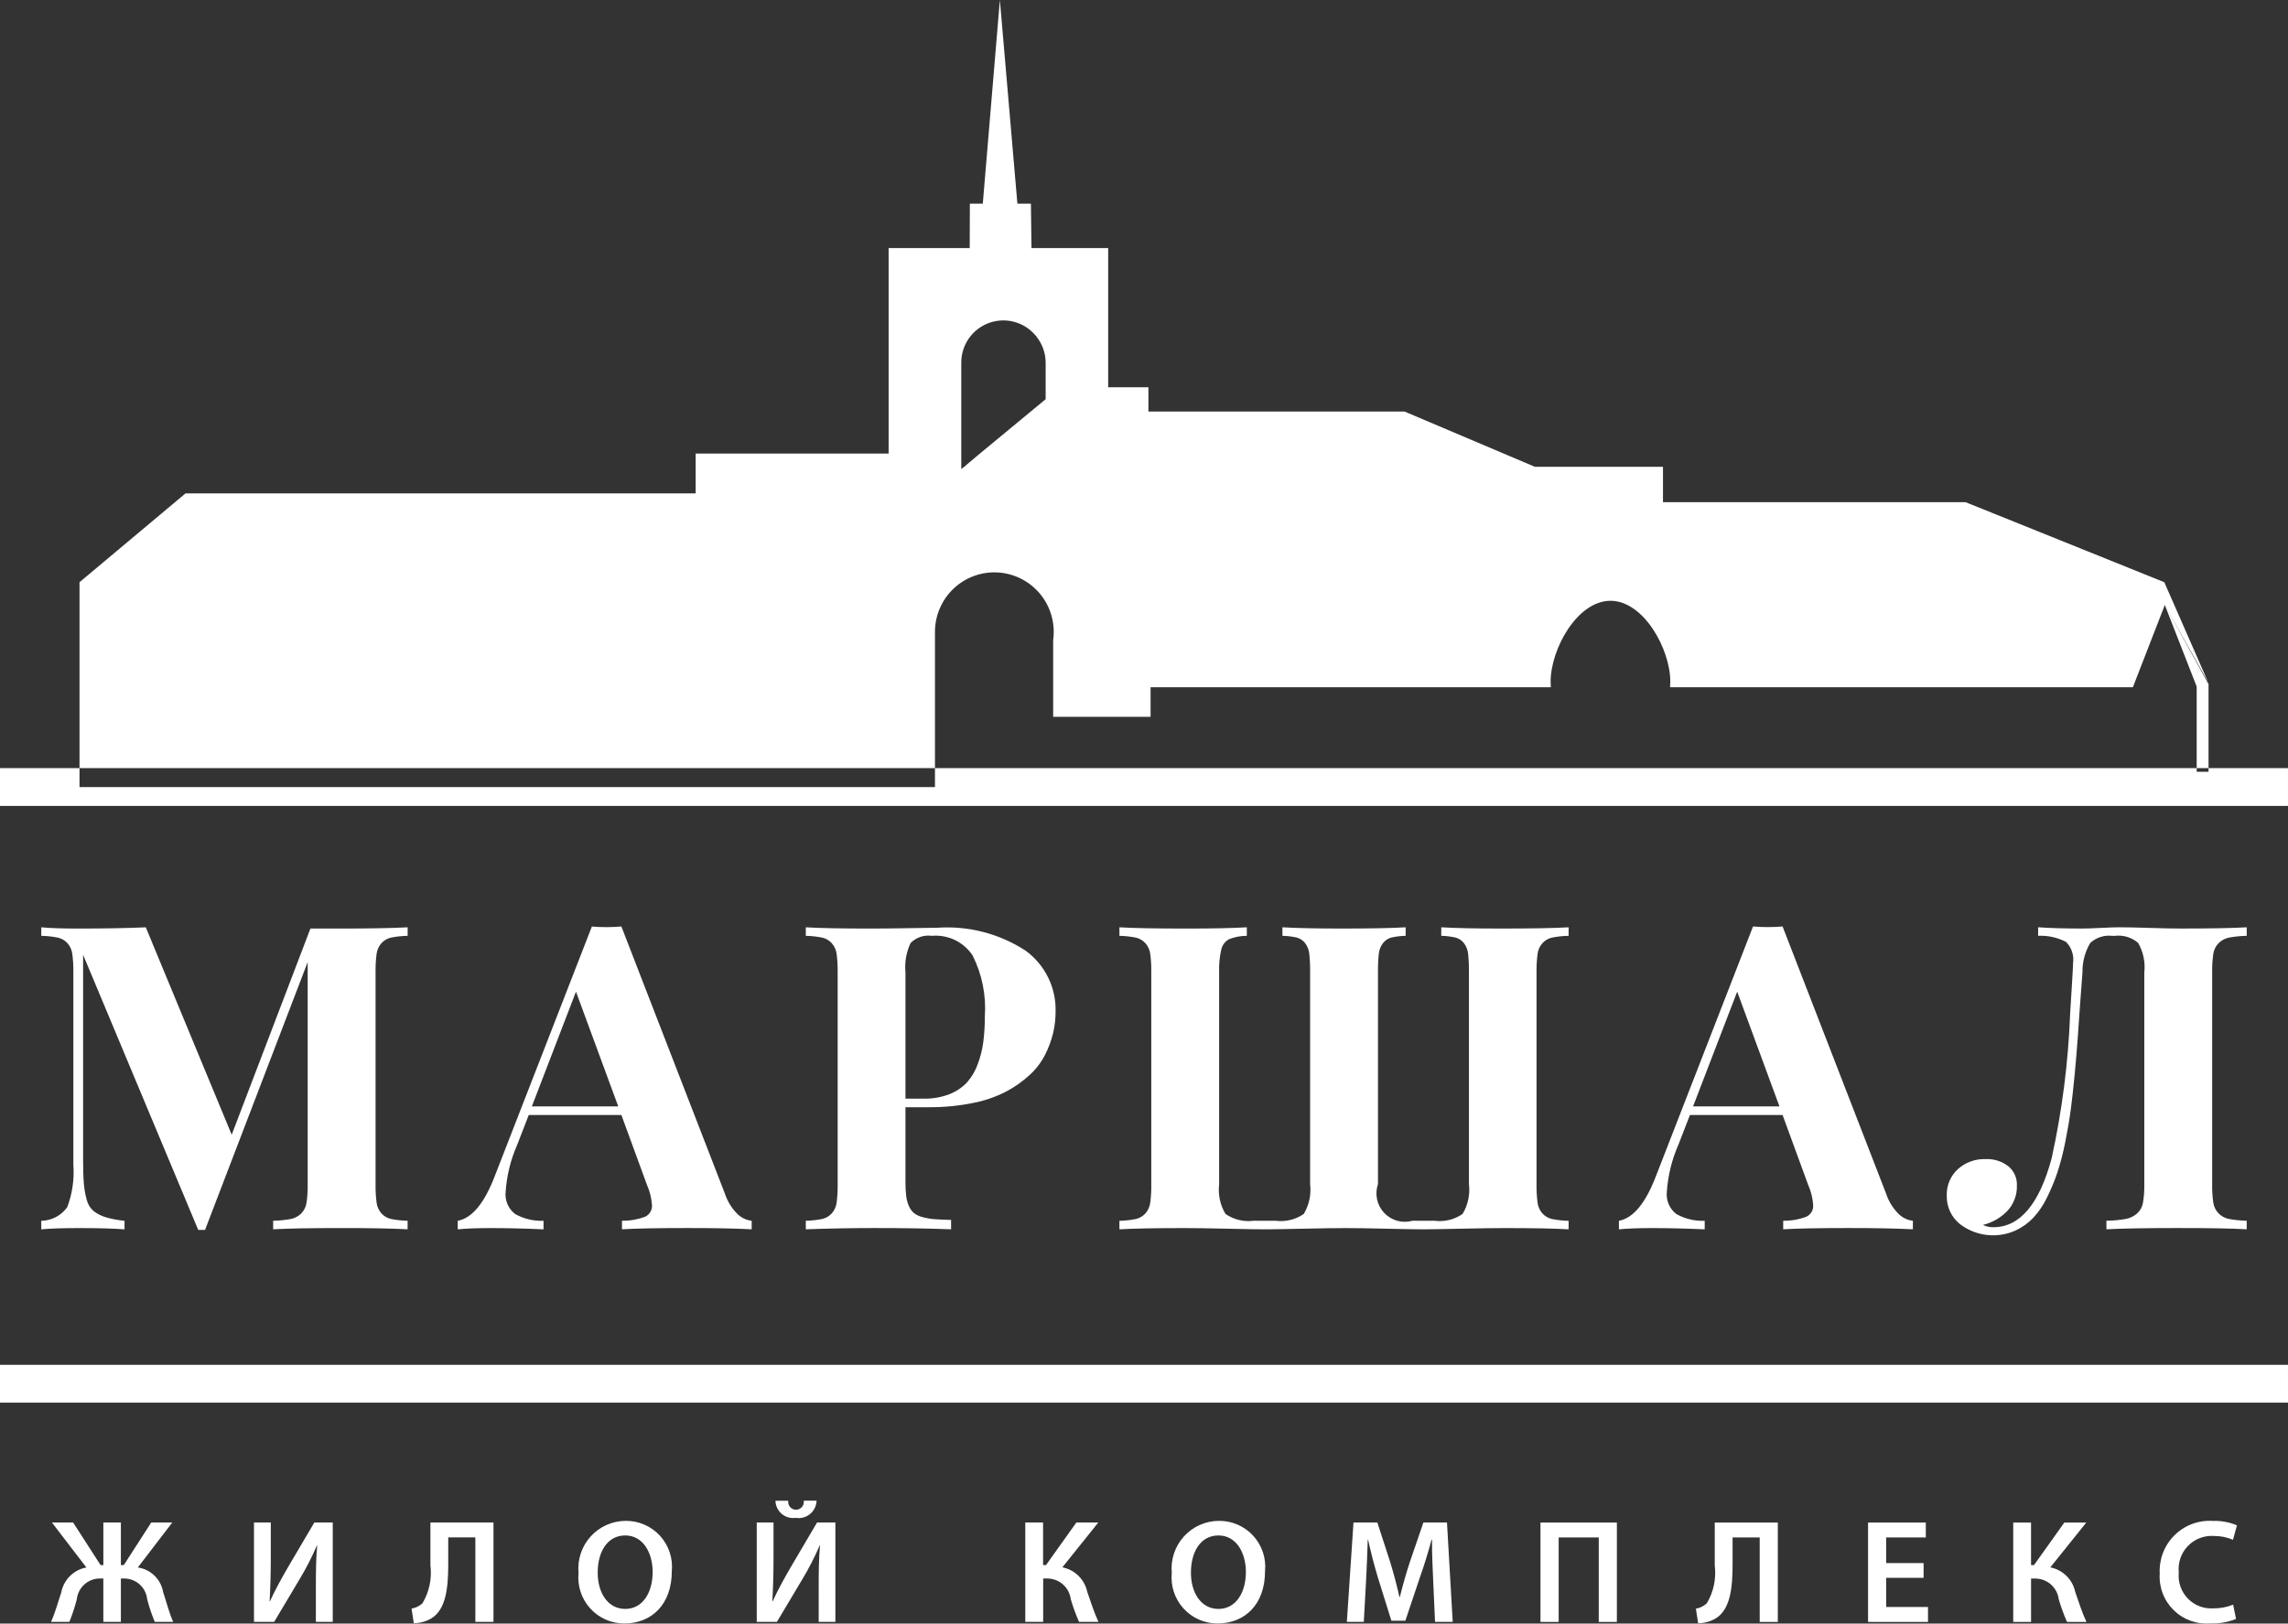 <svg width="510" height="362" viewBox="0 0 510 362" fill="none" xmlns="http://www.w3.org/2000/svg">
<rect x="0" y="0" width="510" height="362" fill="#333333" stroke="none"/>
<path fill-rule="evenodd" clip-rule="evenodd" d="M509.997 179.702H0V171.266H509.997V179.702ZM90.866 206.76V208.661C89.617 208.68 88.372 208.813 87.147 209.058C86.335 209.245 85.599 209.674 85.034 210.288C84.442 210.952 84.063 211.778 83.945 212.66C83.766 214.046 83.689 215.442 83.715 216.839V264.018C83.69 265.406 83.767 266.793 83.945 268.17C84.059 269.059 84.439 269.893 85.034 270.563C85.603 271.181 86.348 271.61 87.167 271.793C88.384 272.035 89.619 272.167 90.859 272.189V274.094C87.329 273.904 82.349 273.811 75.919 273.816C69.143 273.816 64.132 273.909 60.884 274.094V272.189C62.214 272.167 63.541 272.035 64.85 271.793C65.718 271.615 66.516 271.188 67.145 270.563C67.781 269.91 68.195 269.072 68.329 268.17C68.525 266.795 68.61 265.407 68.582 264.018V214.514L45.707 274.229H44.185L18.524 212.887V258.487C18.524 260.778 18.579 262.573 18.69 263.872C18.784 265.105 19.001 266.326 19.335 267.516C19.572 268.505 20.117 269.393 20.891 270.051C21.693 270.657 22.596 271.116 23.558 271.406C24.929 271.805 26.336 272.069 27.757 272.196V274.101C25.278 273.911 21.845 273.818 17.459 273.823C13.963 273.823 11.21 273.915 9.2 274.101V272.196C10.337 272.181 11.456 271.897 12.463 271.367C13.471 270.837 14.339 270.076 14.998 269.146C16.131 266.119 16.592 262.881 16.35 259.656V216.836C16.374 215.447 16.296 214.058 16.117 212.681C16.002 211.792 15.623 210.958 15.028 210.288C14.458 209.671 13.714 209.242 12.895 209.058C11.68 208.816 10.445 208.683 9.206 208.661V206.76C11.185 206.948 13.938 207.04 17.466 207.038C23.373 207.038 28.384 206.945 32.498 206.76L51.647 253.007L69.194 207.038H75.922C82.355 207.038 87.336 206.945 90.866 206.76ZM138.507 206.574L161.565 266.103C162.128 267.827 163.089 269.393 164.371 270.674C165.231 271.523 166.352 272.056 167.552 272.186V274.091C163.777 273.901 158.966 273.808 153.119 273.813C146.623 273.813 141.797 273.905 138.642 274.091V272.186C140.391 272.213 142.131 271.913 143.771 271.301C144.264 271.081 144.678 270.713 144.957 270.249C145.235 269.785 145.364 269.246 145.326 268.705C145.224 267.149 144.848 265.623 144.214 264.198L138.51 248.608H117.859L115.307 255.2C113.835 258.535 112.956 262.102 112.707 265.74C112.607 266.676 112.749 267.623 113.119 268.489C113.489 269.355 114.074 270.111 114.82 270.684C116.751 271.765 118.943 272.288 121.152 272.196V274.101C116.82 273.911 112.876 273.818 109.319 273.823C106.381 273.823 103.953 273.911 102.033 274.101V272.196C105.218 271.609 107.971 268.281 110.293 262.212L131.931 206.584C132.952 206.676 134.049 206.723 135.224 206.723C136.387 206.713 137.486 206.665 138.507 206.574ZM137.81 246.693L128.387 221.106L118.552 246.693H137.824H137.81ZM201.831 246.876V263.456C201.819 264.533 201.873 265.611 201.994 266.682C202.083 267.469 202.294 268.237 202.619 268.96C202.873 269.547 203.254 270.07 203.735 270.491C204.296 270.908 204.936 271.208 205.615 271.372C206.487 271.613 207.38 271.768 208.282 271.837C209.24 271.914 210.48 271.968 212.001 271.999V274.091C206.804 273.901 201.035 273.808 194.694 273.813C190.148 273.813 185.122 273.905 179.615 274.091V272.186C180.846 272.165 182.073 272.032 183.28 271.789C184.093 271.603 184.83 271.174 185.393 270.559C185.986 269.896 186.365 269.069 186.482 268.187C186.663 266.802 186.741 265.405 186.715 264.008V216.836C186.739 215.447 186.661 214.058 186.482 212.681C186.367 211.792 185.987 210.958 185.393 210.288C184.829 209.674 184.092 209.245 183.28 209.058C182.073 208.815 180.846 208.682 179.615 208.661V206.76C182.8 206.948 187.61 207.04 194.045 207.038C196.428 207.038 199.389 207.007 202.93 206.946C206.471 206.885 208.49 206.854 208.986 206.852C215.888 206.39 222.754 208.172 228.564 211.935C230.715 213.49 232.453 215.55 233.626 217.933C234.799 220.317 235.371 222.953 235.293 225.61C235.294 227.214 235.106 228.812 234.735 230.372C234.327 232.037 233.728 233.65 232.95 235.177C232.08 236.883 230.909 238.417 229.494 239.705C227.91 241.154 226.148 242.394 224.25 243.396C221.895 244.6 219.38 245.459 216.782 245.948C213.528 246.596 210.217 246.907 206.899 246.876H201.831ZM207.724 208.661C206.861 208.537 205.981 208.618 205.155 208.897C204.329 209.176 203.58 209.646 202.967 210.268C202.007 212.315 201.615 214.584 201.831 216.836V244.965H205.916C207.864 245.004 209.802 244.665 211.623 243.969C213.12 243.397 214.467 242.492 215.565 241.322C216.613 240.123 217.424 238.736 217.955 237.234C218.552 235.637 218.965 233.977 219.186 232.286C219.419 230.408 219.532 228.516 219.524 226.623C219.848 221.925 218.903 217.225 216.789 213.02C215.806 211.545 214.447 210.363 212.852 209.596C211.257 208.83 209.486 208.507 207.724 208.661ZM349.649 206.76V208.661C348.4 208.681 347.155 208.814 345.93 209.058C345.12 209.246 344.384 209.675 343.82 210.288C343.227 210.95 342.847 211.777 342.732 212.66C342.55 214.045 342.472 215.442 342.498 216.839V264.018C342.472 265.415 342.55 266.812 342.732 268.197C342.845 269.08 343.225 269.908 343.82 270.569C344.384 271.184 345.119 271.613 345.93 271.8C347.155 272.044 348.4 272.176 349.649 272.196V274.101C346.525 273.911 341.716 273.818 335.223 273.823C333.086 273.823 329.969 273.868 325.871 273.958C321.773 274.049 318.889 274.096 317.219 274.101C315.797 274.101 313.028 274.053 308.912 273.958C304.797 273.863 301.797 273.818 299.912 273.823C297.87 273.823 294.799 273.868 290.699 273.958C286.599 274.049 283.731 274.096 282.095 274.101C280.395 274.101 277.472 274.053 273.325 273.958C269.177 273.863 266.052 273.818 263.949 273.823C257.456 273.823 252.647 273.915 249.523 274.101V272.196C250.754 272.175 251.981 272.042 253.188 271.8C253.999 271.613 254.735 271.184 255.298 270.569C255.895 269.901 256.275 269.067 256.39 268.177C256.57 266.8 256.648 265.413 256.623 264.025V216.836C256.648 215.447 256.57 214.058 256.39 212.681C256.275 211.791 255.894 210.957 255.298 210.288C254.734 209.674 253.999 209.245 253.188 209.058C251.981 208.815 250.754 208.682 249.523 208.661V206.76C252.708 206.948 257.702 207.04 264.507 207.038C270.262 207.038 274.732 206.945 277.919 206.76V208.661C276.552 208.653 275.197 208.914 273.93 209.427C273.51 209.662 273.144 209.982 272.853 210.366C272.562 210.749 272.353 211.189 272.239 211.657C271.845 213.353 271.68 215.095 271.749 216.836V264.015C271.468 266.331 271.967 268.675 273.166 270.674C275.003 271.941 277.244 272.48 279.454 272.186H284.323C286.533 272.48 288.774 271.941 290.611 270.674C291.809 268.674 292.306 266.33 292.025 264.015V216.836C292.047 215.44 291.986 214.045 291.842 212.657C291.758 211.795 291.436 210.974 290.912 210.285C290.45 209.688 289.809 209.257 289.083 209.054C288.023 208.811 286.941 208.678 285.854 208.658V206.757C289.073 206.944 293.544 207.037 299.267 207.035C305.578 207.035 310.264 206.942 313.324 206.757V208.658C312.239 208.678 311.158 208.811 310.099 209.054C309.372 209.257 308.73 209.688 308.267 210.285C307.744 210.974 307.422 211.795 307.337 212.657C307.194 214.045 307.133 215.44 307.154 216.836V264.015C306.778 265.11 306.708 266.287 306.952 267.419C307.196 268.551 307.745 269.595 308.538 270.437C309.332 271.278 310.34 271.886 311.454 272.195C312.567 272.503 313.744 272.5 314.856 272.186H319.728C321.937 272.48 324.177 271.942 326.013 270.674C327.214 268.675 327.712 266.331 327.43 264.015V216.836C327.45 215.44 327.388 214.045 327.244 212.657C327.16 211.795 326.838 210.974 326.314 210.285C325.851 209.687 325.209 209.256 324.481 209.054C323.424 208.811 322.344 208.678 321.259 208.658V206.757C324.444 206.944 328.898 207.037 334.621 207.035C341.39 207.037 346.401 206.945 349.649 206.76ZM397.341 206.574L420.402 266.103C420.963 267.827 421.925 269.394 423.208 270.674C424.067 271.523 425.187 272.055 426.386 272.186V274.091C422.613 273.901 417.803 273.808 411.956 273.813C405.458 273.813 400.632 273.905 397.479 274.091V272.186C399.229 272.213 400.968 271.913 402.608 271.301C403.101 271.08 403.514 270.713 403.792 270.248C404.07 269.784 404.198 269.245 404.16 268.705C404.059 267.149 403.682 265.622 403.048 264.198L397.341 248.608H376.69L374.137 255.2C372.666 258.535 371.787 262.102 371.541 265.74C371.44 266.676 371.582 267.623 371.951 268.488C372.321 269.354 372.906 270.11 373.65 270.684C375.581 271.765 377.773 272.288 379.983 272.196V274.101C375.651 273.911 371.706 273.818 368.15 273.823C365.212 273.823 362.784 273.911 360.864 274.101V272.196C364.049 271.609 366.802 268.281 369.123 262.212L390.755 206.574C391.769 206.665 392.871 206.713 394.051 206.713C395.231 206.713 396.32 206.665 397.341 206.574ZM396.644 246.693L387.225 221.106L377.386 246.693H396.658H396.644ZM500.797 206.76V208.661C499.466 208.683 498.14 208.816 496.831 209.058C495.963 209.236 495.165 209.663 494.536 210.288C493.9 210.941 493.485 211.778 493.349 212.681C493.153 214.057 493.068 215.446 493.095 216.836V264.015C493.068 265.403 493.153 266.792 493.349 268.166C493.484 269.069 493.899 269.906 494.536 270.559C495.165 271.185 495.963 271.613 496.831 271.789C498.14 272.031 499.466 272.164 500.797 272.186V274.091C497.461 273.901 492.296 273.808 485.302 273.813C478.434 273.813 473.176 273.905 469.527 274.091V272.186C470.973 272.165 472.415 272.032 473.841 271.789C474.769 271.619 475.634 271.203 476.346 270.583C477.037 269.961 477.502 269.126 477.668 268.21C477.899 266.83 477.999 265.431 477.969 264.032V216.836C478.227 214.547 477.747 212.236 476.6 210.241C475.894 209.631 475.07 209.176 474.179 208.904C473.289 208.632 472.351 208.55 471.427 208.661H470.778C469.898 208.56 469.007 208.65 468.166 208.928C467.325 209.205 466.554 209.662 465.906 210.268C464.736 212.255 464.142 214.529 464.188 216.836C464.037 218.632 463.86 220.977 463.658 223.871C463.455 226.766 463.277 229.32 463.123 231.534C462.968 233.748 462.751 236.333 462.474 239.288C462.197 242.243 461.911 244.859 461.615 247.134C461.318 249.407 460.908 251.853 460.385 254.471C459.941 256.771 459.36 259.042 458.647 261.273C457.999 263.221 457.217 265.121 456.304 266.96C455.511 268.632 454.47 270.175 453.217 271.535C452.087 272.714 450.75 273.674 449.272 274.365C447.279 275.26 445.083 275.604 442.912 275.359C440.742 275.115 438.676 274.292 436.931 272.976C435.973 272.222 435.204 271.254 434.685 270.15C434.165 269.045 433.91 267.835 433.939 266.614C433.896 265.508 434.094 264.405 434.518 263.383C434.942 262.36 435.584 261.443 436.397 260.694C438.088 259.172 440.3 258.365 442.571 258.44C444.394 258.353 446.189 258.912 447.642 260.019C448.276 260.539 448.781 261.2 449.115 261.949C449.45 262.699 449.605 263.516 449.569 264.337C449.63 266.401 448.889 268.408 447.503 269.936C446.015 271.504 444.106 272.608 442.006 273.114C442.724 273.478 443.522 273.654 444.325 273.626C450.231 273.626 454.562 268.502 457.318 258.253C459.656 247.611 461.038 236.781 461.446 225.891C461.539 224.402 461.724 221.384 462.001 216.836C462.065 215.782 462.096 215.073 462.096 214.697C462.211 213.847 462.128 212.981 461.854 212.168C461.58 211.355 461.123 210.616 460.517 210.01C458.6 209.02 456.457 208.552 454.303 208.655V206.753C456.992 206.941 460.26 207.033 464.107 207.031C465.067 207.031 466.475 206.985 468.33 206.892C470.185 206.8 471.561 206.753 472.458 206.753C474.036 206.753 476.24 206.8 479.071 206.892C481.902 206.985 484.229 207.031 486.053 207.031C492.542 207.036 497.459 206.945 500.797 206.76ZM510 312.746H0V304.311H509.997L510 312.746ZM16.303 339.469L22.412 348.958H23.038V339.469H26.946V348.958H27.602L33.711 339.469H38.407L30.723 349.494C32.127 349.694 33.431 350.336 34.447 351.329C35.463 352.321 36.137 353.612 36.372 355.015C37.126 357.217 37.653 359.519 38.607 361.623H34.499C33.818 359.989 33.253 358.308 32.809 356.594C32.684 355.338 32.104 354.171 31.177 353.317C30.251 352.462 29.044 351.978 27.785 351.958H26.943V361.623H23.034V351.958H22.148C20.891 351.983 19.686 352.468 18.76 353.322C17.834 354.176 17.251 355.34 17.121 356.594C16.675 358.303 16.124 359.982 15.471 361.623H11.377C12.33 359.519 12.918 357.217 13.642 355.113C13.899 353.716 14.573 352.43 15.576 351.426C16.579 350.422 17.863 349.748 19.258 349.494L11.573 339.469H16.303ZM60.36 339.469V347.294C60.36 350.809 60.262 354.072 60.096 357.021L60.164 357.051C61.313 354.557 62.76 351.893 64.221 349.396L70.066 339.469H74.171V361.623H70.408V353.764C70.408 350.283 70.442 347.454 70.702 344.597H70.634C69.499 347.238 68.183 349.797 66.696 352.256L61.114 361.623H56.614V339.469H60.36ZM109.999 339.469V361.623H105.958V342.79H99.913V348.704C99.913 354.028 99.423 358.831 96.171 360.834C94.978 361.54 93.618 361.915 92.232 361.918L91.738 358.665C92.648 358.521 93.494 358.109 94.169 357.482C95.688 354.935 96.311 351.952 95.941 349.009V339.476H109.999V339.469ZM149.748 350.314C149.748 357.743 145.248 361.982 139.139 361.982C137.709 361.984 136.295 361.685 134.988 361.104C133.68 360.524 132.509 359.675 131.55 358.612C130.59 357.549 129.864 356.297 129.418 354.935C128.971 353.573 128.815 352.133 128.959 350.707C128.821 349.239 128.99 347.758 129.455 346.359C129.92 344.96 130.671 343.674 131.66 342.582C132.649 341.49 133.853 340.617 135.198 340.018C136.542 339.419 137.996 339.107 139.467 339.103C140.9 339.087 142.32 339.373 143.635 339.943C144.951 340.514 146.132 341.355 147.101 342.413C148.071 343.47 148.808 344.721 149.264 346.083C149.72 347.445 149.885 348.884 149.748 350.314ZM133.229 350.653C133.229 355.157 135.494 358.739 139.369 358.739C143.243 358.739 145.478 355.123 145.478 350.49C145.478 346.318 143.409 342.356 139.369 342.356C135.329 342.356 133.229 346.078 133.229 350.632V350.653ZM172.421 339.469V347.294C172.421 350.809 172.323 354.072 172.157 357.021L172.221 357.051C173.371 354.557 174.818 351.893 176.278 349.396L182.124 339.469H186.208V361.623H182.489V353.764C182.489 350.283 182.523 347.454 182.783 344.597H182.702C181.567 347.238 180.251 349.797 178.763 352.256L173.178 361.623H168.681V339.469H172.421ZM175.707 334.606C175.669 334.855 175.685 335.109 175.754 335.352C175.823 335.594 175.943 335.819 176.107 336.01C176.271 336.202 176.474 336.355 176.703 336.46C176.931 336.566 177.18 336.62 177.431 336.62C177.683 336.62 177.931 336.566 178.16 336.46C178.388 336.355 178.592 336.202 178.755 336.01C178.919 335.819 179.04 335.594 179.109 335.352C179.178 335.109 179.194 334.855 179.156 334.606H182.012C181.995 335.178 181.856 335.74 181.604 336.253C181.352 336.767 180.993 337.221 180.551 337.583C180.109 337.946 179.594 338.209 179.042 338.356C178.49 338.502 177.913 338.528 177.35 338.432C176.799 338.512 176.237 338.474 175.702 338.321C175.166 338.167 174.669 337.901 174.244 337.541C173.819 337.18 173.475 336.734 173.234 336.23C172.994 335.726 172.863 335.177 172.85 334.619H175.707V334.606ZM232.507 339.469V348.958H233.163L239.924 339.469H244.817L236.804 349.463C238.165 349.729 239.417 350.392 240.405 351.368C241.392 352.344 242.071 353.59 242.355 354.95C243.177 357.282 243.867 359.519 244.85 361.623H240.523C239.798 359.99 239.184 358.31 238.684 356.594C238.526 355.316 237.909 354.139 236.947 353.285C235.985 352.432 234.745 351.96 233.46 351.958H232.527V361.623H228.537V339.469H232.527H232.507ZM281.98 350.314C281.98 357.743 277.48 361.982 271.37 361.982C269.941 361.984 268.526 361.685 267.219 361.104C265.912 360.524 264.741 359.675 263.781 358.612C262.822 357.549 262.096 356.297 261.649 354.935C261.203 353.573 261.047 352.133 261.19 350.707C261.053 349.239 261.222 347.758 261.687 346.359C262.152 344.959 262.904 343.673 263.893 342.581C264.882 341.489 266.087 340.616 267.432 340.017C268.776 339.418 270.23 339.107 271.702 339.103C273.135 339.087 274.555 339.373 275.87 339.943C277.186 340.514 278.367 341.355 279.336 342.413C280.306 343.47 281.043 344.721 281.499 346.083C281.955 347.445 282.117 348.884 281.98 350.314ZM265.461 350.653C265.461 355.157 267.726 358.739 271.6 358.739C275.475 358.739 277.71 355.123 277.71 350.49C277.71 346.318 275.641 342.356 271.6 342.356C267.56 342.356 265.464 346.078 265.464 350.632L265.461 350.653ZM319.468 352.595C319.336 349.734 319.17 346.284 319.204 343.292H319.102C318.382 346.003 317.463 348.979 316.479 351.764L313.26 361.362H310.14L307.185 351.897C306.329 349.07 305.542 346.047 304.95 343.285H304.879C304.781 346.179 304.649 349.694 304.487 352.717L303.993 361.627H300.217L301.694 339.472H307.016L309.906 348.382C310.694 350.975 311.384 353.608 311.935 356.069H312.033C312.625 353.672 313.385 350.944 314.234 348.348L317.277 339.472H322.534L323.815 361.627H319.873L319.468 352.595ZM360.404 339.479V361.633H356.364V342.8H347.431V361.633H343.374V339.479H360.387H360.404ZM396.279 339.479V361.633H392.242V342.8H386.197V348.714C386.197 354.039 385.703 358.841 382.451 360.844C381.258 361.551 379.898 361.925 378.512 361.928L378.019 358.675C378.928 358.532 379.775 358.12 380.449 357.492C381.967 354.945 382.591 351.963 382.221 349.019V339.486H396.279V339.479ZM428.773 351.805H420.429V358.312H429.757V361.633H416.392V339.479H429.267V342.8H420.429V348.518H428.773V351.805ZM452.724 339.479V348.968H453.383L460.145 339.479H465.037L457.024 349.473C458.385 349.74 459.638 350.402 460.625 351.378C461.612 352.354 462.291 353.6 462.576 354.96C463.397 357.292 464.084 359.529 465.071 361.633H460.74C460.016 360 459.403 358.32 458.904 356.604C458.746 355.326 458.128 354.15 457.166 353.296C456.204 352.443 454.965 351.97 453.68 351.968H452.727V361.633H448.754V339.479H452.724ZM498.42 360.976C496.605 361.7 494.659 362.036 492.707 361.962C491.206 362.09 489.696 361.892 488.279 361.38C486.863 360.868 485.573 360.054 484.5 358.996C483.427 357.937 482.594 356.658 482.061 355.247C481.527 353.835 481.304 352.325 481.407 350.819C481.327 349.247 481.579 347.676 482.147 346.209C482.716 344.742 483.587 343.412 484.705 342.307C485.823 341.201 487.161 340.346 488.632 339.796C490.103 339.246 491.674 339.014 493.241 339.116C495.085 339.05 496.922 339.387 498.623 340.103L497.737 343.322C496.367 342.742 494.891 342.451 493.403 342.468C492.336 342.407 491.269 342.579 490.275 342.972C489.281 343.365 488.384 343.971 487.647 344.746C486.91 345.522 486.35 346.448 486.005 347.463C485.661 348.477 485.541 349.554 485.654 350.619C485.548 351.673 485.673 352.737 486.02 353.737C486.367 354.738 486.927 355.65 487.662 356.411C488.397 357.172 489.289 357.763 490.275 358.143C491.261 358.523 492.318 358.682 493.373 358.61C494.878 358.631 496.372 358.351 497.768 357.787L498.42 360.976ZM482.425 129.808L438.135 111.971H370.682V104.082H342.13L313.088 91.766H255.984V86.343H247.014V55.316H229.92L229.792 45.413H226.779L222.874 0L219.067 45.413H216.183L216.15 55.313H198.075V101.126H155.066V110.009H41.352L17.723 129.815V175.499H208.407V141.307C208.407 141.202 208.407 141.1 208.407 140.995C208.392 139.171 208.753 137.362 209.467 135.684C210.181 134.005 211.232 132.492 212.556 131.239C213.879 129.987 215.446 129.021 217.159 128.403C218.871 127.784 220.693 127.527 222.509 127.646C224.326 127.766 226.098 128.259 227.716 129.097C229.333 129.934 230.761 131.096 231.91 132.512C233.059 133.927 233.904 135.565 234.393 137.322C234.882 139.08 235.004 140.92 234.752 142.727V159.828H256.467V153.23H345.693C345.66 152.837 345.633 152.44 345.633 152.037C345.633 144.662 351.607 133.956 358.977 133.956C366.348 133.956 372.315 144.662 372.315 152.037C372.315 152.44 372.291 152.837 372.257 153.23H475.423L482.543 134.892L492.27 152.515V152.277L482.425 129.808ZM233.068 89.02L218.084 101.408L214.53 104.407V104.349L214.27 104.587V80.863C214.264 78.937 214.85 77.055 215.947 75.473C217.044 73.891 218.599 72.686 220.403 72.02C222.206 71.354 224.17 71.26 226.029 71.751C227.887 72.241 229.55 73.293 230.793 74.763C230.86 74.82 230.924 74.861 230.992 74.922C230.992 74.949 230.992 74.98 230.992 75.007C232.334 76.658 233.07 78.72 233.078 80.85V89.041L233.068 89.02ZM482.543 134.892L489.647 153.098V172.076H492.287V152.264L482.543 134.892Z" fill="white"/>
</svg>
